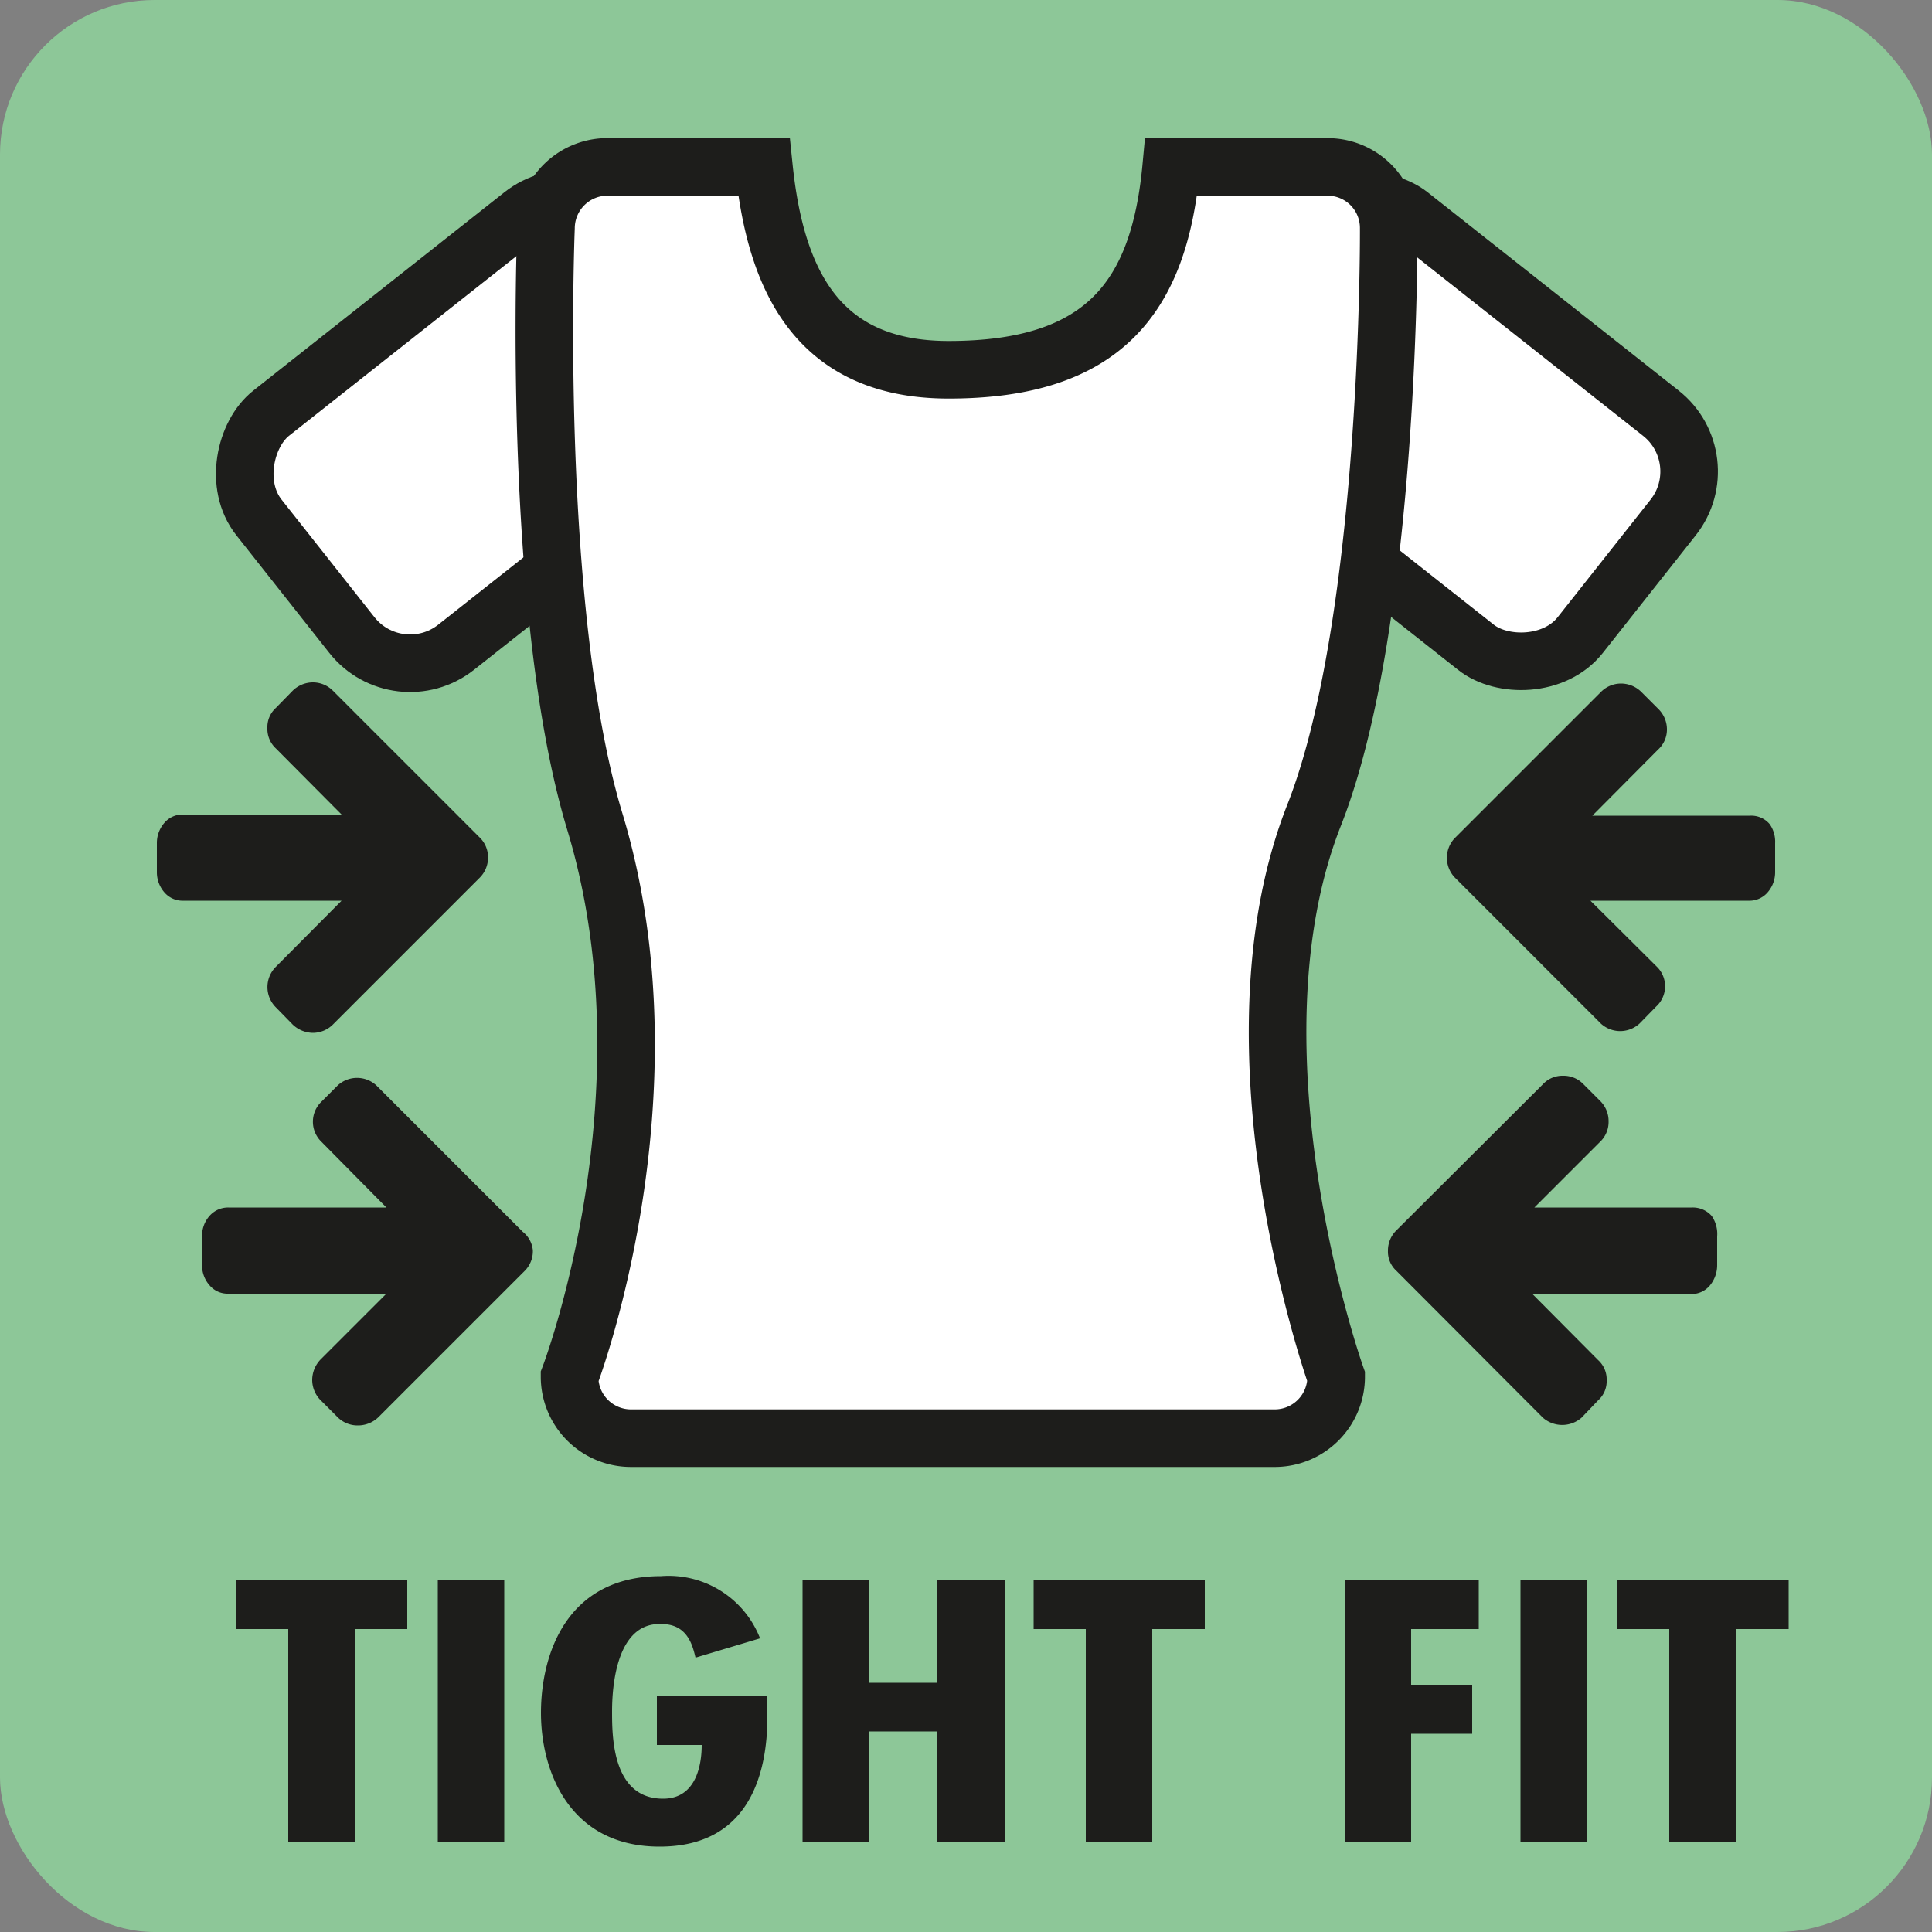 <svg xmlns="http://www.w3.org/2000/svg" viewBox="0 0 50 50"><rect x="0" y="0" width="50" height="50" fill="#808080" stroke="none"/><defs><style>.cls-1{fill:#8dc798;}.cls-2{fill:#fff;stroke:#1d1d1b;stroke-miterlimit:10;stroke-width:1.49px;}.cls-3{fill:#1d1d1b;}</style></defs><title>picto FITTING TIGHT</title><g id="Laag_2" data-name="Laag 2"><rect class="cls-1" width="50" height="50" rx="4" ry="4"/><rect class="cls-2" x="8.8" y="5.09" width="7.72" height="12.12" rx="1.92" ry="1.92" transform="translate(13.56 -5.69) rotate(51.69)"/><rect class="cls-2" x="33.48" y="5.09" width="7.72" height="12.12" rx="1.92" ry="1.92" transform="translate(69.24 -11.23) rotate(128.31)"/><path class="cls-2" d="M34.36,4.32H30.31C30,7.66,28.59,9.57,24.55,9.57c-3.41,0-4.48-2.34-4.78-5.25h-4A1.59,1.59,0,0,0,14.13,5.9s-.4,9.85,1.26,15.35c2.15,7.08-.65,14.38-.65,14.38a1.59,1.59,0,0,0,1.59,1.59H33a1.59,1.59,0,0,0,1.58-1.59s-3-8.42-.56-14.56C36,16,35.94,5.9,35.94,5.9A1.58,1.58,0,0,0,34.36,4.32Z"/><path class="cls-3" d="M12.63,22.19a.73.73,0,0,1-.22.53L8.62,26.51a.74.74,0,0,1-.52.22.77.77,0,0,1-.53-.22l-.43-.44a.74.74,0,0,1,0-1.05l1.7-1.71H4.75a.62.62,0,0,1-.5-.22.79.79,0,0,1-.19-.52v-.75a.79.79,0,0,1,.19-.52.62.62,0,0,1,.5-.22H8.84l-1.7-1.71a.69.69,0,0,1-.22-.53.67.67,0,0,1,.22-.52l.43-.44a.75.75,0,0,1,.53-.22.73.73,0,0,1,.52.22l3.79,3.79A.71.71,0,0,1,12.63,22.19Z"/><path class="cls-3" d="M45.94,21.82v.75a.79.79,0,0,1-.19.52.62.62,0,0,1-.5.22H41.16L42.86,25a.71.71,0,0,1,0,1.05l-.43.44a.74.74,0,0,1-1,0l-3.79-3.79a.74.74,0,0,1,0-1l3.79-3.79a.73.73,0,0,1,.52-.22.75.75,0,0,1,.53.22l.43.43a.74.74,0,0,1,.23.53.7.7,0,0,1-.23.53l-1.7,1.71h4.09a.62.62,0,0,1,.5.22A.79.79,0,0,1,45.94,21.82Z"/><path class="cls-3" d="M13.79,32.36a.72.72,0,0,1-.21.53L9.79,36.68a.76.76,0,0,1-.53.21.73.73,0,0,1-.52-.21l-.44-.44a.75.75,0,0,1-.22-.53.77.77,0,0,1,.22-.53L10,33.48H5.91a.61.61,0,0,1-.49-.22.77.77,0,0,1-.19-.53V32a.77.77,0,0,1,.19-.53.64.64,0,0,1,.49-.22H10L8.3,29.53a.72.72,0,0,1,0-1l.44-.44a.74.74,0,0,1,1,0l3.79,3.79A.69.69,0,0,1,13.79,32.36Z"/><path class="cls-3" d="M44.44,32v.74a.82.82,0,0,1-.19.53.62.62,0,0,1-.5.22H39.66l1.7,1.71a.67.67,0,0,1,.22.52.66.66,0,0,1-.22.52l-.43.45a.76.76,0,0,1-1,0l-3.79-3.8a.67.67,0,0,1-.22-.52.73.73,0,0,1,.22-.53l3.79-3.78a.69.69,0,0,1,.52-.22.71.71,0,0,1,.53.22l.43.43a.73.73,0,0,1,.22.53.71.71,0,0,1-.22.53l-1.7,1.7h4.09a.65.65,0,0,1,.5.22A.82.82,0,0,1,44.44,32Z"/><path class="cls-3" d="M10.54,40.9v1.26H9.18v5.52H7.46V42.16H6.11V40.9Z"/><path class="cls-3" d="M13.05,40.9v6.78H11.33V40.9Z"/><path class="cls-3" d="M19.86,43.9v.53c0,1.44-.45,3.36-2.79,3.36S14,45.83,14,44.33s.65-3.54,3.11-3.54a2.54,2.54,0,0,1,2.56,1.61L18,42.9c-.08-.34-.22-.87-.88-.87-1.17-.05-1.28,1.62-1.28,2.26s0,2.26,1.32,2.26c.88,0,1-.92,1-1.39H17V43.9Z"/><path class="cls-3" d="M22.5,40.9v2.65h1.74V40.9H26v6.78H24.24V44.81H22.5v2.87H20.77V40.9Z"/><path class="cls-3" d="M31.18,40.9v1.26H29.82v5.52H28.1V42.16H26.75V40.9Z"/><path class="cls-3" d="M38.27,40.9v1.26H36.52v1.45H38.1v1.26H36.52v2.81H34.8V40.9Z"/><path class="cls-3" d="M41.07,40.9v6.78H39.35V40.9Z"/><path class="cls-3" d="M46.29,40.9v1.26H44.92v5.52H43.2V42.16H41.85V40.9Z"/></g></svg>